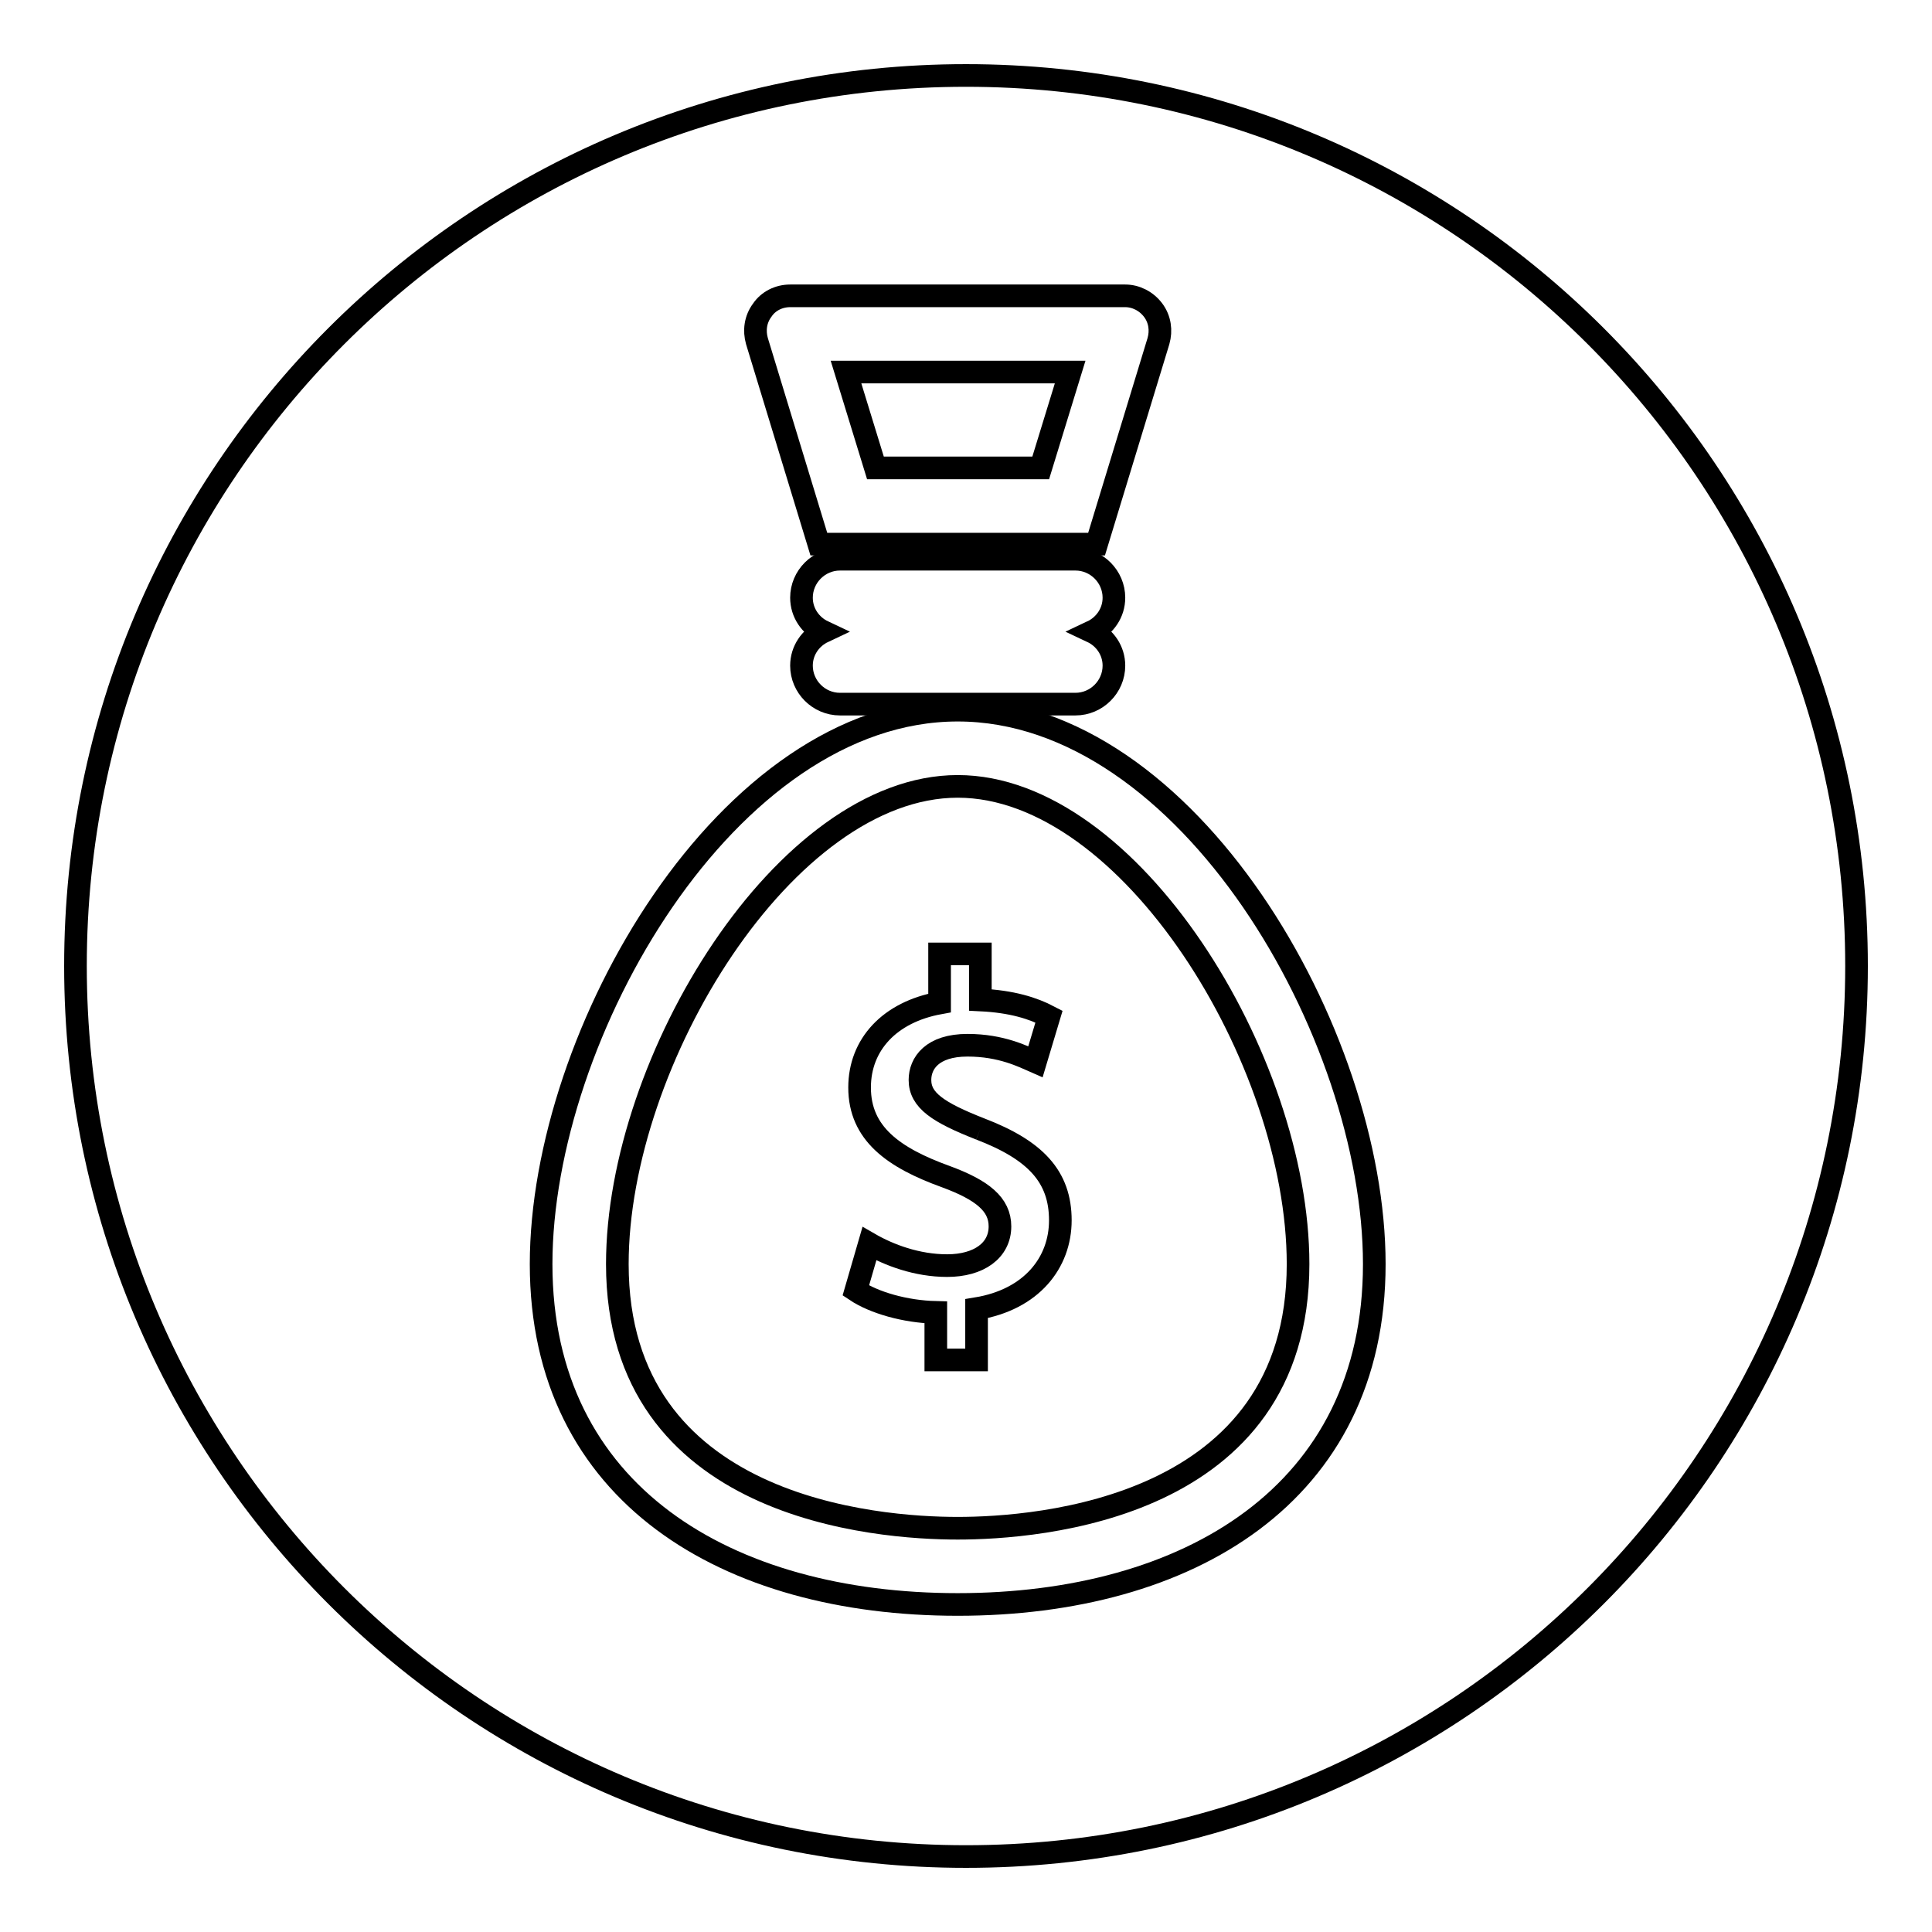 <?xml version="1.0" encoding="utf-8"?>
<!-- Svg Vector Icons : http://www.onlinewebfonts.com/icon -->
<!DOCTYPE svg PUBLIC "-//W3C//DTD SVG 1.1//EN" "http://www.w3.org/Graphics/SVG/1.1/DTD/svg11.dtd">
<svg version="1.1" xmlns="http://www.w3.org/2000/svg" xmlns:xlink="http://www.w3.org/1999/xlink" x="0px" y="0px" viewBox="0 0 256 256" enable-background="new 0 0 256 256" xml:space="preserve">
<g><g><path stroke-width="3" fill-opacity="0" stroke="#000000"  d="M246,128c0,65.2-52.8,118-118,118c-65.2,0-118-52.8-118-118C10,62.8,62.8,10,128,10C193.2,10,246,62.8,246,128"/><path stroke-width="3" fill-opacity="0" stroke="#000000"  d="M126.9,94.1c-30.5,0-55.2,42.9-55.2,73.4c0,30.5,24.7,45.1,55.2,45.1c30.5,0,55.2-14.6,55.2-45.1C182.1,137,157.4,94.1,126.9,94.1 M126.9,202.5c-10.6,0-45.1-2.5-45.1-35c0-27,22.3-63.3,45.1-63.3c22.8,0,45.1,36.2,45.1,63.3C172,200,137.5,202.5,126.9,202.5"/><path stroke-width="3" fill-opacity="0" stroke="#000000"  d="M108.5,72.1h36.8l8.2-26.9c0.4-1.4,0.2-2.9-0.7-4.1c-0.9-1.2-2.3-1.9-3.7-1.9h-44.4c-1.5,0-2.9,0.7-3.7,1.9c-0.9,1.2-1.1,2.7-0.7,4.1L108.5,72.1z M141.8,49.3L137.9,62H116l-3.9-12.7H141.8z"/><path stroke-width="3" fill-opacity="0" stroke="#000000"  d="M147.6,79.2c0-2.8-2.3-5.1-5.1-5.1h-31.2c-2.8,0-5.1,2.3-5.1,5.1c0,2,1.2,3.7,2.9,4.5c-1.7,0.8-2.9,2.5-2.9,4.5c0,2.8,2.3,5.1,5.1,5.1h31.2c2.8,0,5.1-2.3,5.1-5.1c0-2-1.2-3.7-2.9-4.5C146.4,82.9,147.6,81.2,147.6,79.2"/><path stroke-width="3" fill-opacity="0" stroke="#000000"  d="M129.9,149.6c-5.6-2.2-8-3.8-8-6.5c0-2.2,1.6-4.6,6.3-4.6c4.5,0,7.4,1.5,9,2.2l1.8-6c-2.1-1.1-4.9-2-9.1-2.2v-6.1h-5.4v6.5c-6.6,1.2-10.6,5.5-10.6,11.2c0,6.1,4.5,9.3,11.4,11.8c4.9,1.8,7.2,3.7,7.2,6.6c0,3.2-2.8,5.2-7,5.2c-4,0-7.7-1.4-10.3-2.9l-1.8,6.2c2.4,1.6,6.5,2.8,10.6,2.9v6.3h5.4v-6.8c7.3-1.2,11.1-6.1,11.1-11.7C140.5,155.9,137.2,152.4,129.9,149.6"/></g></g>
</svg>